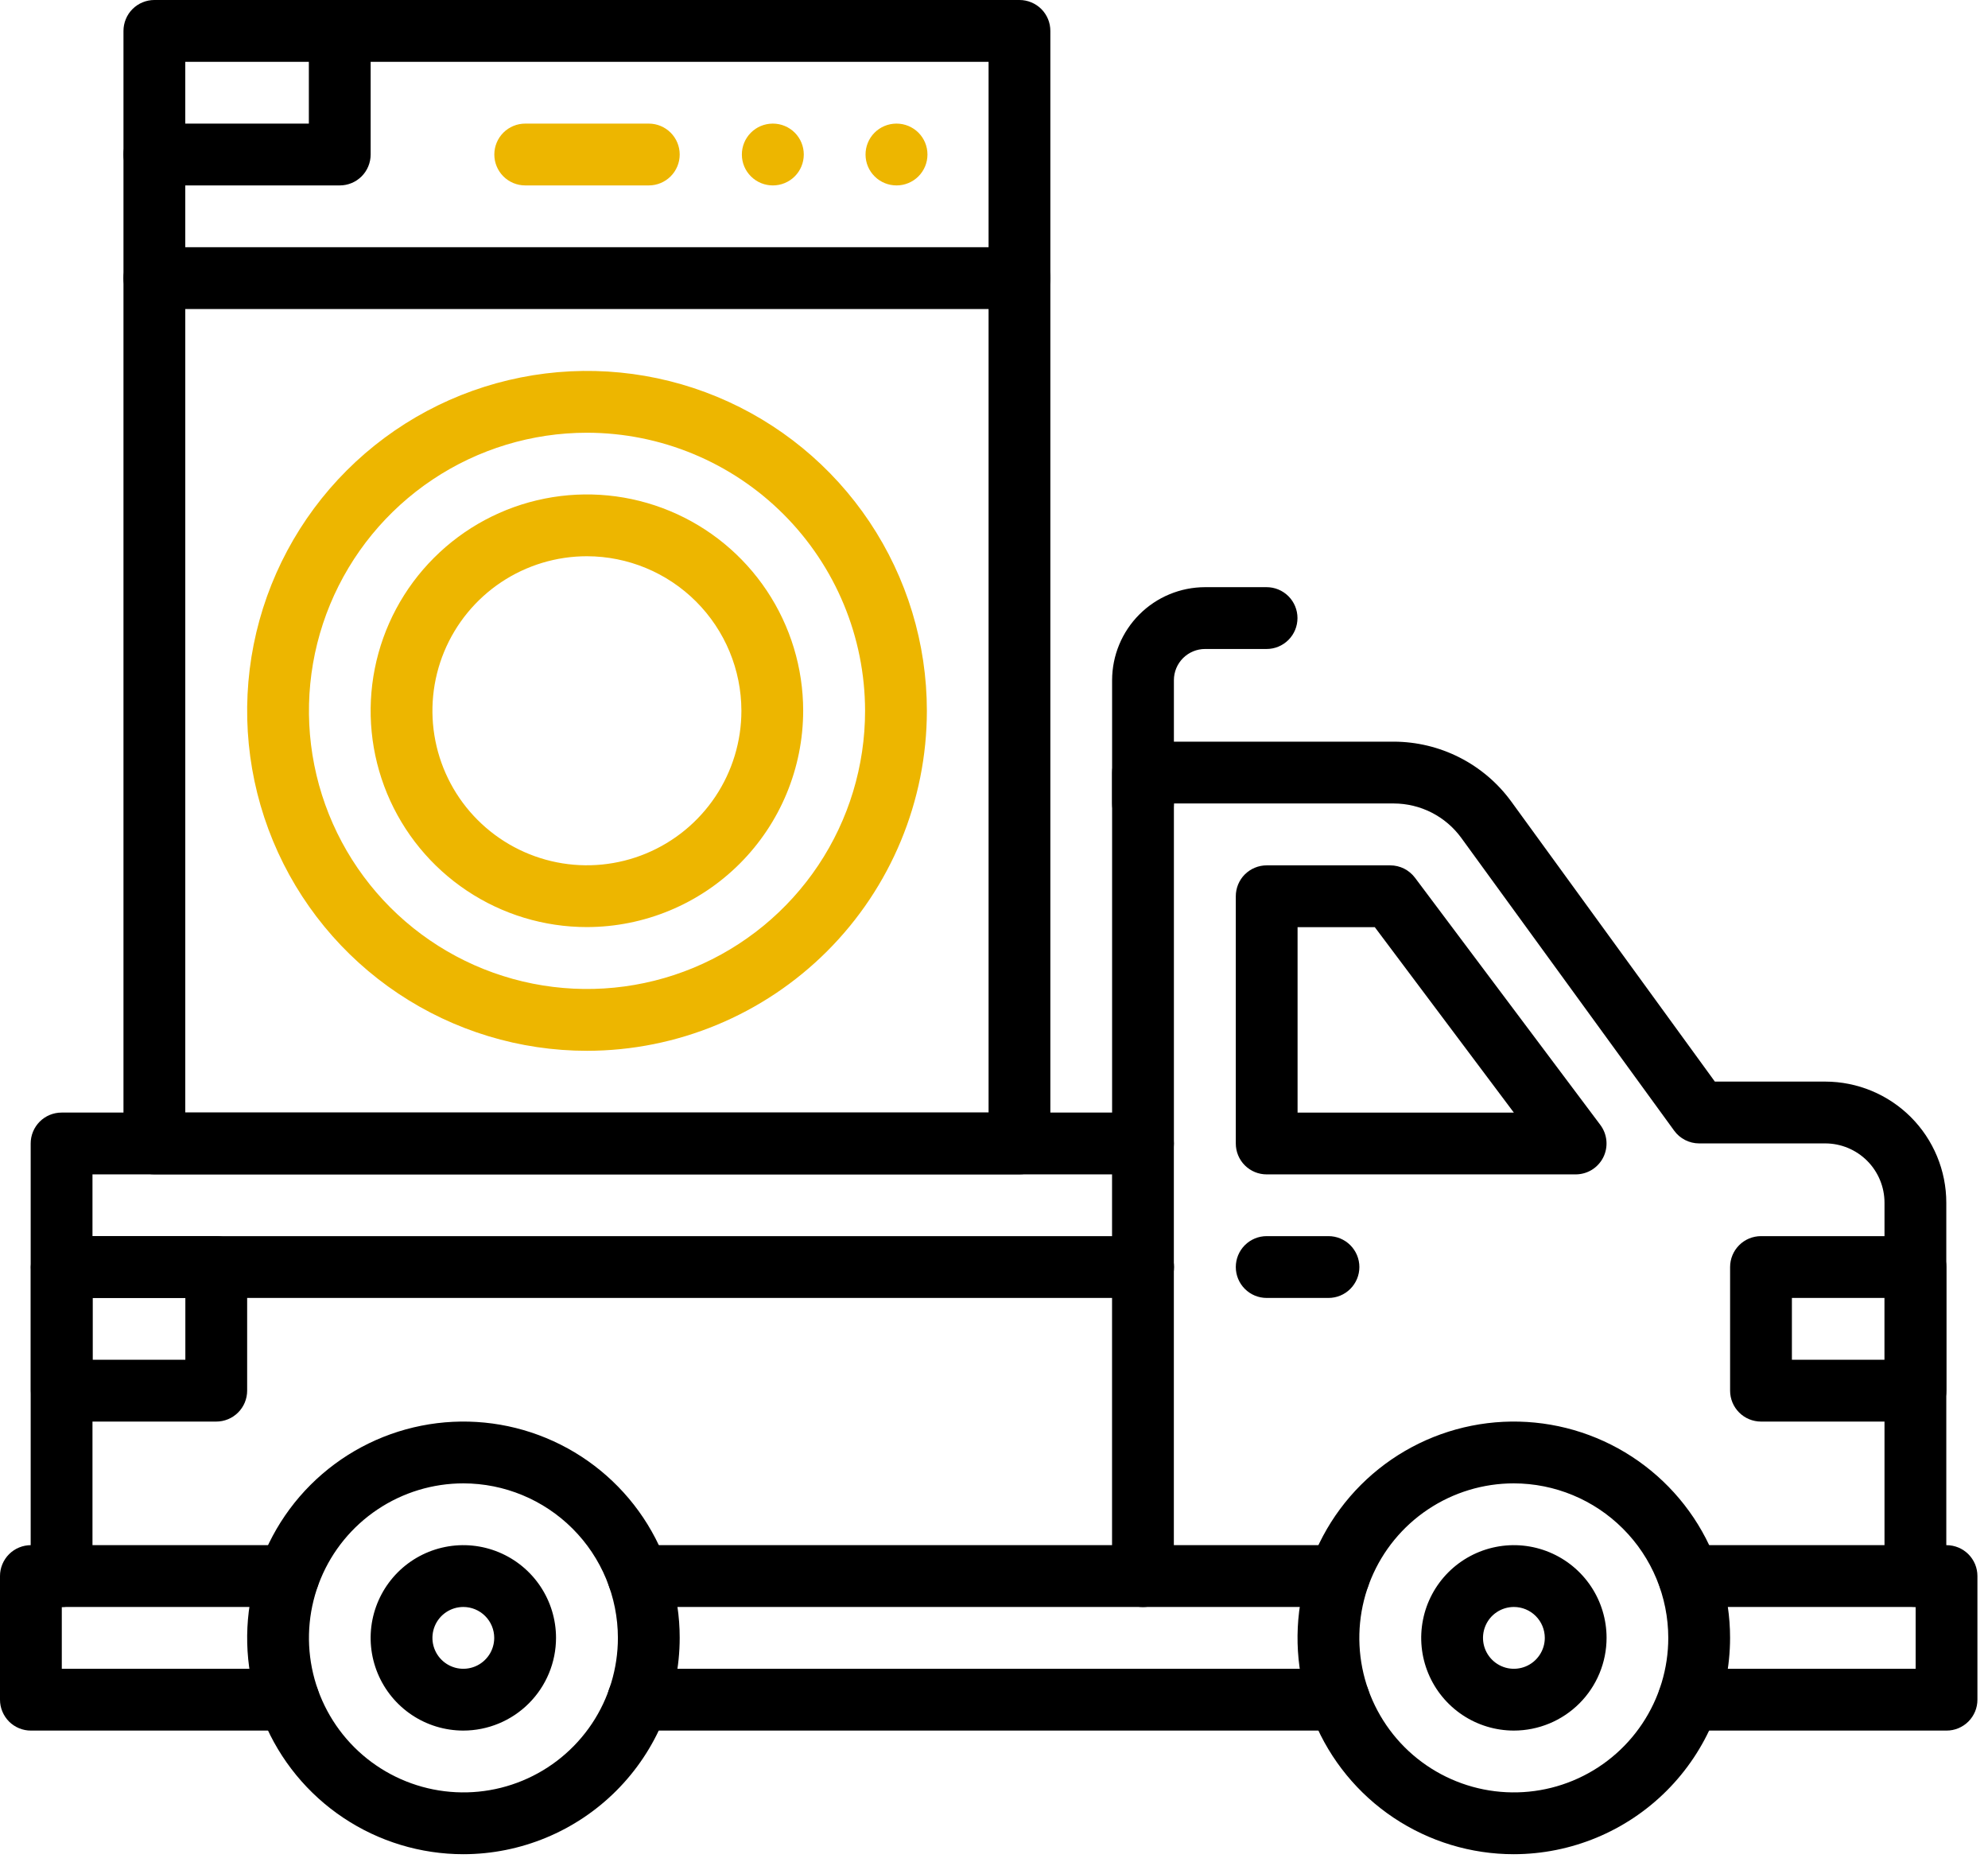 <svg xmlns="http://www.w3.org/2000/svg" width="81" height="76" viewBox="0 0 81 76" fill="none"><path d="M41.537 47.836H6.29C6.125 47.836 5.961 47.803 5.808 47.74C5.655 47.677 5.517 47.584 5.4 47.467C5.283 47.35 5.19 47.211 5.127 47.059C5.064 46.906 5.031 46.742 5.031 46.577V1.259C5.031 1.093 5.064 0.93 5.127 0.777C5.19 0.624 5.283 0.485 5.4 0.368C5.517 0.252 5.655 0.159 5.808 0.096C5.961 0.032 6.125 -9.41191e-05 6.29 2.0475e-07H41.537C41.703 -9.41191e-05 41.867 0.032 42.019 0.096C42.172 0.159 42.311 0.252 42.428 0.368C42.545 0.485 42.637 0.624 42.701 0.777C42.764 0.93 42.796 1.093 42.796 1.259V46.577C42.796 46.742 42.764 46.906 42.701 47.059C42.637 47.211 42.545 47.35 42.428 47.467C42.311 47.584 42.172 47.677 42.019 47.74C41.867 47.803 41.703 47.836 41.537 47.836ZM7.549 45.318H40.279V2.518H7.549V45.318Z" fill="black"></path><path d="M23.918 42.804C21.179 42.804 18.502 41.992 16.224 40.47C13.947 38.949 12.172 36.786 11.124 34.256C10.076 31.725 9.802 28.941 10.336 26.255C10.871 23.569 12.19 21.102 14.126 19.165C16.063 17.229 18.53 15.91 21.216 15.376C23.902 14.841 26.686 15.115 29.217 16.163C31.747 17.212 33.909 18.986 35.431 21.264C36.953 23.541 37.765 26.218 37.765 28.956C37.761 32.628 36.3 36.147 33.704 38.743C31.108 41.339 27.589 42.8 23.918 42.804ZM23.918 17.627C21.677 17.627 19.486 18.291 17.623 19.536C15.76 20.781 14.308 22.551 13.45 24.621C12.593 26.691 12.368 28.969 12.806 31.167C13.243 33.364 14.322 35.383 15.906 36.968C17.491 38.552 19.509 39.631 21.707 40.068C23.905 40.505 26.183 40.281 28.253 39.424C30.323 38.566 32.093 37.114 33.338 35.251C34.583 33.388 35.247 31.197 35.247 28.956C35.244 25.953 34.049 23.073 31.925 20.949C29.801 18.825 26.921 17.63 23.918 17.627Z" fill="#EDB600"></path><path d="M23.913 37.764C22.171 37.764 20.467 37.248 19.018 36.279C17.569 35.311 16.439 33.935 15.772 32.325C15.105 30.715 14.931 28.943 15.271 27.233C15.611 25.524 16.45 23.954 17.683 22.722C18.915 21.489 20.485 20.65 22.194 20.31C23.904 19.97 25.675 20.144 27.285 20.811C28.896 21.478 30.272 22.608 31.24 24.057C32.208 25.506 32.725 27.21 32.725 28.953C32.722 31.289 31.793 33.528 30.141 35.18C28.489 36.832 26.25 37.761 23.913 37.764ZM23.913 22.658C22.669 22.658 21.452 23.027 20.416 23.719C19.381 24.411 18.575 25.394 18.098 26.544C17.622 27.694 17.497 28.959 17.74 30.18C17.983 31.401 18.582 32.523 19.463 33.403C20.343 34.283 21.465 34.883 22.686 35.126C23.906 35.369 25.172 35.244 26.322 34.767C27.472 34.291 28.455 33.484 29.147 32.449C29.838 31.414 30.208 30.197 30.208 28.953C30.206 27.284 29.542 25.684 28.362 24.504C27.182 23.324 25.582 22.66 23.913 22.658Z" fill="#EDB600"></path><path d="M18.882 75.53C17.139 75.53 15.436 75.013 13.987 74.045C12.537 73.077 11.408 71.7 10.741 70.09C10.074 68.48 9.9 66.708 10.24 64.999C10.58 63.29 11.419 61.719 12.651 60.487C13.884 59.255 15.454 58.416 17.163 58.076C18.872 57.736 20.644 57.91 22.254 58.577C23.864 59.244 25.241 60.373 26.209 61.822C27.177 63.272 27.694 64.975 27.694 66.718C27.691 69.054 26.762 71.294 25.11 72.946C23.458 74.598 21.218 75.527 18.882 75.53ZM18.882 60.424C17.637 60.424 16.42 60.793 15.385 61.485C14.35 62.176 13.543 63.159 13.067 64.309C12.591 65.46 12.466 66.725 12.709 67.946C12.952 69.167 13.551 70.288 14.431 71.169C15.312 72.049 16.433 72.648 17.654 72.891C18.875 73.134 20.141 73.01 21.291 72.533C22.441 72.057 23.424 71.25 24.116 70.215C24.807 69.18 25.176 67.963 25.176 66.718C25.174 65.049 24.511 63.45 23.331 62.27C22.151 61.09 20.551 60.426 18.882 60.424Z" fill="black"></path><path d="M61.679 75.53C59.936 75.53 58.233 75.013 56.783 74.045C55.334 73.077 54.205 71.7 53.538 70.09C52.871 68.48 52.697 66.708 53.036 64.999C53.377 63.29 54.216 61.719 55.448 60.487C56.681 59.255 58.251 58.416 59.96 58.076C61.669 57.736 63.441 57.91 65.051 58.577C66.661 59.244 68.037 60.373 69.006 61.822C69.974 63.272 70.491 64.975 70.491 66.718C70.488 69.054 69.559 71.294 67.907 72.946C66.255 74.598 64.015 75.527 61.679 75.53ZM61.679 60.424C60.434 60.424 59.217 60.793 58.182 61.485C57.147 62.176 56.34 63.159 55.864 64.309C55.388 65.46 55.263 66.725 55.506 67.946C55.749 69.167 56.348 70.288 57.228 71.169C58.109 72.049 59.23 72.648 60.451 72.891C61.672 73.134 62.938 73.01 64.088 72.533C65.238 72.057 66.221 71.25 66.912 70.215C67.604 69.18 67.973 67.963 67.973 66.718C67.971 65.049 67.308 63.45 66.127 62.27C64.948 61.09 63.348 60.426 61.679 60.424Z" fill="black"></path><path d="M18.878 70.494C18.131 70.494 17.401 70.273 16.78 69.858C16.159 69.443 15.675 68.853 15.389 68.163C15.103 67.473 15.028 66.714 15.174 65.981C15.32 65.249 15.68 64.576 16.208 64.047C16.736 63.519 17.409 63.16 18.141 63.014C18.874 62.868 19.633 62.943 20.323 63.229C21.013 63.515 21.603 63.999 22.018 64.62C22.433 65.241 22.655 65.971 22.655 66.718C22.654 67.719 22.255 68.679 21.547 69.387C20.839 70.095 19.879 70.493 18.878 70.494ZM18.878 65.459C18.629 65.459 18.386 65.533 18.179 65.671C17.972 65.809 17.81 66.006 17.715 66.236C17.62 66.466 17.595 66.719 17.643 66.963C17.692 67.208 17.812 67.432 17.988 67.608C18.164 67.784 18.388 67.904 18.633 67.953C18.877 68.001 19.13 67.976 19.36 67.881C19.59 67.786 19.786 67.624 19.925 67.417C20.063 67.21 20.137 66.967 20.137 66.718C20.137 66.384 20.004 66.064 19.768 65.828C19.532 65.592 19.212 65.459 18.878 65.459Z" fill="black"></path><path d="M61.683 70.494C60.936 70.494 60.206 70.273 59.585 69.858C58.964 69.443 58.48 68.853 58.194 68.163C57.908 67.473 57.833 66.714 57.979 65.981C58.124 65.249 58.484 64.576 59.012 64.047C59.541 63.519 60.213 63.16 60.946 63.014C61.679 62.868 62.438 62.943 63.128 63.229C63.818 63.515 64.408 63.999 64.823 64.62C65.238 65.241 65.459 65.971 65.459 66.718C65.458 67.719 65.06 68.679 64.352 69.387C63.644 70.095 62.684 70.493 61.683 70.494ZM61.683 65.459C61.434 65.459 61.19 65.533 60.983 65.671C60.776 65.809 60.615 66.006 60.52 66.236C60.425 66.466 60.4 66.719 60.448 66.963C60.497 67.208 60.617 67.432 60.793 67.608C60.969 67.784 61.193 67.904 61.437 67.953C61.681 68.001 61.934 67.976 62.164 67.881C62.395 67.786 62.591 67.624 62.729 67.417C62.868 67.21 62.942 66.967 62.942 66.718C62.941 66.384 62.809 66.064 62.573 65.828C62.337 65.592 62.017 65.459 61.683 65.459Z" fill="black"></path><path d="M41.537 12.588H6.29C5.956 12.588 5.636 12.455 5.4 12.219C5.164 11.983 5.031 11.663 5.031 11.329C5.031 10.995 5.164 10.675 5.4 10.439C5.636 10.203 5.956 10.07 6.29 10.07H41.537C41.871 10.07 42.191 10.203 42.428 10.439C42.664 10.675 42.796 10.995 42.796 11.329C42.796 11.663 42.664 11.983 42.428 12.219C42.191 12.455 41.871 12.588 41.537 12.588Z" fill="black"></path><path d="M26.435 7.553H21.399C21.066 7.553 20.745 7.42 20.509 7.184C20.273 6.948 20.141 6.628 20.141 6.294C20.141 5.96 20.273 5.64 20.509 5.404C20.745 5.168 21.066 5.035 21.399 5.035H26.435C26.769 5.035 27.089 5.168 27.325 5.404C27.561 5.64 27.694 5.96 27.694 6.294C27.694 6.628 27.561 6.948 27.325 7.184C27.089 7.42 26.769 7.553 26.435 7.553Z" fill="#EDB600"></path><path d="M31.492 7.553C31.158 7.554 30.837 7.423 30.6 7.188C30.362 6.954 30.228 6.634 30.227 6.3C30.225 5.966 30.356 5.645 30.591 5.408C30.826 5.171 31.145 5.037 31.479 5.035H31.492C31.825 5.035 32.146 5.168 32.382 5.404C32.618 5.64 32.75 5.96 32.75 6.294C32.75 6.628 32.618 6.948 32.382 7.184C32.146 7.42 31.825 7.553 31.492 7.553Z" fill="#EDB600"></path><path d="M36.531 7.553C36.197 7.554 35.876 7.423 35.639 7.188C35.401 6.954 35.267 6.634 35.266 6.3C35.264 5.966 35.395 5.645 35.63 5.408C35.865 5.171 36.184 5.037 36.518 5.035H36.531C36.864 5.035 37.185 5.168 37.421 5.404C37.657 5.64 37.789 5.96 37.789 6.294C37.789 6.628 37.657 6.948 37.421 7.184C37.185 7.42 36.864 7.553 36.531 7.553Z" fill="#EDB600"></path><path d="M13.843 7.553H6.29C5.956 7.553 5.636 7.42 5.4 7.184C5.164 6.948 5.031 6.628 5.031 6.294C5.031 5.96 5.164 5.64 5.4 5.404C5.636 5.168 5.956 5.035 6.29 5.035H12.584V1.259C12.584 0.925 12.717 0.605 12.953 0.369C13.189 0.133 13.509 0 13.843 0C14.177 0 14.497 0.133 14.733 0.369C14.969 0.605 15.102 0.925 15.102 1.259V6.294C15.102 6.46 15.069 6.623 15.006 6.776C14.943 6.929 14.85 7.068 14.733 7.185C14.617 7.301 14.478 7.394 14.325 7.457C14.172 7.521 14.008 7.553 13.843 7.553Z" fill="black"></path><path d="M11.756 70.494H1.259C1.093 70.495 0.93 70.462 0.777 70.399C0.624 70.335 0.485 70.243 0.368 70.126C0.252 70.009 0.159 69.87 0.096 69.717C0.032 69.565 -9.41191e-05 69.401 2.0475e-07 69.236V64.2C-9.41191e-05 64.035 0.032 63.871 0.096 63.718C0.159 63.566 0.252 63.427 0.368 63.31C0.485 63.193 0.624 63.1 0.777 63.037C0.93 62.974 1.093 62.941 1.259 62.941H11.756C12.09 62.941 12.41 63.074 12.646 63.31C12.882 63.546 13.015 63.866 13.015 64.2C13.015 64.534 12.882 64.854 12.646 65.09C12.41 65.326 12.09 65.459 11.756 65.459H2.518V67.977H11.756C12.09 67.977 12.41 68.109 12.646 68.345C12.882 68.582 13.015 68.902 13.015 69.236C13.015 69.569 12.882 69.89 12.646 70.126C12.41 70.362 12.09 70.494 11.756 70.494Z" fill="black"></path><path d="M54.556 70.494H26.001C25.667 70.494 25.347 70.362 25.111 70.126C24.875 69.889 24.742 69.569 24.742 69.235C24.742 68.901 24.875 68.581 25.111 68.345C25.347 68.109 25.667 67.977 26.001 67.977H54.556C54.89 67.977 55.21 68.109 55.446 68.345C55.682 68.581 55.815 68.901 55.815 69.235C55.815 69.569 55.682 69.889 55.446 70.126C55.21 70.362 54.89 70.494 54.556 70.494Z" fill="black"></path><path d="M79.31 70.494H68.806C68.472 70.494 68.152 70.362 67.916 70.126C67.68 69.89 67.547 69.569 67.547 69.236C67.547 68.902 67.68 68.582 67.916 68.345C68.152 68.109 68.472 67.977 68.806 67.977H78.052V65.459H68.806C68.472 65.459 68.152 65.326 67.916 65.09C67.68 64.854 67.547 64.534 67.547 64.2C67.547 63.866 67.68 63.546 67.916 63.31C68.152 63.074 68.472 62.941 68.806 62.941H79.31C79.476 62.941 79.639 62.974 79.792 63.037C79.945 63.1 80.084 63.193 80.201 63.31C80.318 63.427 80.41 63.566 80.474 63.718C80.537 63.871 80.569 64.035 80.569 64.2V69.236C80.569 69.401 80.537 69.565 80.474 69.717C80.41 69.87 80.318 70.009 80.201 70.126C80.084 70.243 79.945 70.335 79.792 70.399C79.639 70.462 79.476 70.495 79.31 70.494Z" fill="black"></path><path d="M54.556 65.459H26.001C25.667 65.459 25.347 65.326 25.111 65.09C24.875 64.854 24.742 64.534 24.742 64.2C24.742 63.866 24.875 63.546 25.111 63.31C25.347 63.074 25.667 62.941 26.001 62.941H54.556C54.89 62.941 55.21 63.074 55.446 63.31C55.682 63.546 55.815 63.866 55.815 64.2C55.815 64.534 55.682 64.854 55.446 65.09C55.21 65.326 54.89 65.459 54.556 65.459Z" fill="black"></path><path d="M46.569 65.462C46.404 65.462 46.24 65.429 46.087 65.366C45.935 65.303 45.796 65.21 45.679 65.093C45.562 64.976 45.469 64.837 45.406 64.685C45.343 64.532 45.31 64.368 45.31 64.203V47.838H3.768V64.203C3.768 64.537 3.635 64.857 3.399 65.093C3.163 65.329 2.843 65.462 2.509 65.462C2.175 65.462 1.855 65.329 1.619 65.093C1.383 64.857 1.25 64.537 1.25 64.203V46.579C1.25 46.414 1.282 46.25 1.346 46.097C1.409 45.944 1.502 45.806 1.618 45.689C1.735 45.572 1.874 45.479 2.027 45.416C2.18 45.353 2.343 45.32 2.509 45.32H46.569C46.735 45.32 46.898 45.353 47.051 45.416C47.204 45.479 47.343 45.572 47.46 45.689C47.577 45.806 47.669 45.944 47.733 46.097C47.796 46.25 47.828 46.414 47.828 46.579V64.203C47.828 64.368 47.796 64.532 47.733 64.685C47.669 64.837 47.577 64.976 47.46 65.093C47.343 65.21 47.204 65.303 47.051 65.366C46.898 65.429 46.735 65.462 46.569 65.462Z" fill="black"></path><path d="M8.811 57.907H2.517C2.351 57.907 2.188 57.874 2.035 57.811C1.882 57.748 1.743 57.655 1.626 57.538C1.509 57.421 1.417 57.282 1.353 57.13C1.29 56.977 1.258 56.813 1.258 56.648V51.612C1.258 51.447 1.29 51.283 1.353 51.13C1.417 50.978 1.509 50.839 1.626 50.722C1.743 50.605 1.882 50.512 2.035 50.449C2.188 50.386 2.351 50.353 2.517 50.353H8.811C8.976 50.353 9.14 50.386 9.293 50.449C9.445 50.512 9.584 50.605 9.701 50.722C9.818 50.839 9.911 50.978 9.974 51.13C10.037 51.283 10.07 51.447 10.07 51.612V56.648C10.07 56.813 10.037 56.977 9.974 57.13C9.911 57.282 9.818 57.421 9.701 57.538C9.584 57.655 9.445 57.748 9.293 57.811C9.14 57.874 8.976 57.907 8.811 57.907ZM3.775 55.389H7.552V52.871H3.775V55.389Z" fill="black"></path><path d="M78.042 65.458C77.877 65.458 77.713 65.426 77.56 65.363C77.408 65.299 77.269 65.207 77.152 65.09C77.035 64.973 76.942 64.834 76.879 64.681C76.816 64.528 76.783 64.365 76.783 64.199V48.994C76.784 48.353 76.529 47.738 76.076 47.284C75.622 46.831 75.008 46.576 74.367 46.576H69.23C69.032 46.576 68.836 46.529 68.659 46.438C68.482 46.348 68.329 46.218 68.213 46.057L59.537 34.128C59.221 33.695 58.807 33.343 58.33 33.1C57.852 32.857 57.324 32.73 56.788 32.729H47.83V46.576C47.83 46.91 47.697 47.23 47.462 47.466C47.225 47.702 46.905 47.835 46.571 47.835C46.237 47.835 45.917 47.702 45.681 47.466C45.445 47.23 45.312 46.91 45.312 46.576V31.47C45.312 31.304 45.345 31.141 45.408 30.988C45.471 30.835 45.564 30.696 45.681 30.579C45.798 30.462 45.937 30.37 46.09 30.307C46.242 30.243 46.406 30.211 46.571 30.211H56.788C57.721 30.213 58.64 30.434 59.471 30.857C60.303 31.28 61.023 31.893 61.573 32.646L69.871 44.058H74.367C75.675 44.059 76.93 44.579 77.856 45.504C78.781 46.43 79.301 47.685 79.301 48.994V64.199C79.301 64.365 79.269 64.528 79.205 64.681C79.142 64.834 79.049 64.973 78.933 65.09C78.816 65.207 78.677 65.299 78.524 65.363C78.371 65.426 78.207 65.458 78.042 65.458Z" fill="black"></path><path d="M64.199 47.838H51.61C51.445 47.838 51.281 47.806 51.129 47.743C50.976 47.679 50.837 47.587 50.72 47.47C50.603 47.353 50.51 47.214 50.447 47.061C50.384 46.909 50.352 46.745 50.352 46.58V36.509C50.352 36.343 50.384 36.18 50.447 36.027C50.51 35.874 50.603 35.735 50.72 35.618C50.837 35.502 50.976 35.409 51.129 35.346C51.281 35.282 51.445 35.25 51.61 35.25H56.646C56.841 35.25 57.034 35.296 57.209 35.383C57.383 35.471 57.535 35.598 57.653 35.754L65.206 45.825C65.346 46.012 65.431 46.234 65.452 46.467C65.473 46.7 65.429 46.934 65.325 47.143C65.22 47.352 65.059 47.528 64.861 47.651C64.662 47.773 64.433 47.838 64.199 47.838ZM52.869 45.321H61.681L56.016 37.768H52.869V45.321Z" fill="black"></path><path d="M54.128 52.871H51.61C51.276 52.871 50.956 52.739 50.72 52.502C50.484 52.266 50.352 51.946 50.352 51.612C50.352 51.279 50.484 50.958 50.72 50.722C50.956 50.486 51.276 50.353 51.61 50.353H54.128C54.462 50.353 54.782 50.486 55.018 50.722C55.254 50.958 55.387 51.279 55.387 51.612C55.387 51.946 55.254 52.266 55.018 52.502C54.782 52.739 54.462 52.871 54.128 52.871Z" fill="black"></path><path d="M78.045 57.907H71.751C71.586 57.907 71.422 57.874 71.269 57.811C71.116 57.748 70.978 57.655 70.861 57.538C70.744 57.421 70.651 57.282 70.588 57.13C70.525 56.977 70.492 56.813 70.492 56.648V51.612C70.492 51.447 70.525 51.283 70.588 51.13C70.651 50.978 70.744 50.839 70.861 50.722C70.978 50.605 71.116 50.512 71.269 50.449C71.422 50.386 71.586 50.353 71.751 50.353H78.045C78.21 50.353 78.374 50.386 78.527 50.449C78.68 50.512 78.819 50.605 78.936 50.722C79.052 50.839 79.145 50.978 79.208 51.13C79.272 51.283 79.304 51.447 79.304 51.612V56.648C79.304 56.813 79.272 56.977 79.208 57.13C79.145 57.282 79.052 57.421 78.936 57.538C78.819 57.655 78.68 57.748 78.527 57.811C78.374 57.874 78.21 57.907 78.045 57.907ZM73.01 55.389H76.786V52.871H73.01V55.389Z" fill="black"></path><path d="M46.571 33.989C46.406 33.989 46.242 33.956 46.09 33.893C45.937 33.83 45.798 33.737 45.681 33.62C45.564 33.503 45.471 33.364 45.408 33.212C45.345 33.059 45.312 32.895 45.312 32.73V27.706C45.314 26.701 45.713 25.739 46.423 25.029C47.133 24.318 48.096 23.919 49.1 23.918H51.607C51.941 23.918 52.261 24.051 52.497 24.287C52.733 24.523 52.865 24.843 52.865 25.177C52.865 25.511 52.733 25.831 52.497 26.067C52.261 26.303 51.941 26.436 51.607 26.436H49.1C48.763 26.436 48.441 26.57 48.202 26.808C47.964 27.046 47.83 27.369 47.83 27.706V32.73C47.83 32.895 47.798 33.059 47.734 33.212C47.671 33.364 47.579 33.503 47.462 33.62C47.345 33.737 47.206 33.83 47.053 33.893C46.9 33.956 46.737 33.989 46.571 33.989Z" fill="black"></path><path d="M46.576 52.871H2.517C2.183 52.871 1.863 52.739 1.627 52.502C1.39 52.266 1.258 51.946 1.258 51.612C1.258 51.279 1.39 50.958 1.627 50.722C1.863 50.486 2.183 50.353 2.517 50.353H46.576C46.91 50.353 47.23 50.486 47.466 50.722C47.702 50.958 47.835 51.279 47.835 51.612C47.835 51.946 47.702 52.266 47.466 52.502C47.23 52.739 46.91 52.871 46.576 52.871Z" fill="black"></path></svg>
